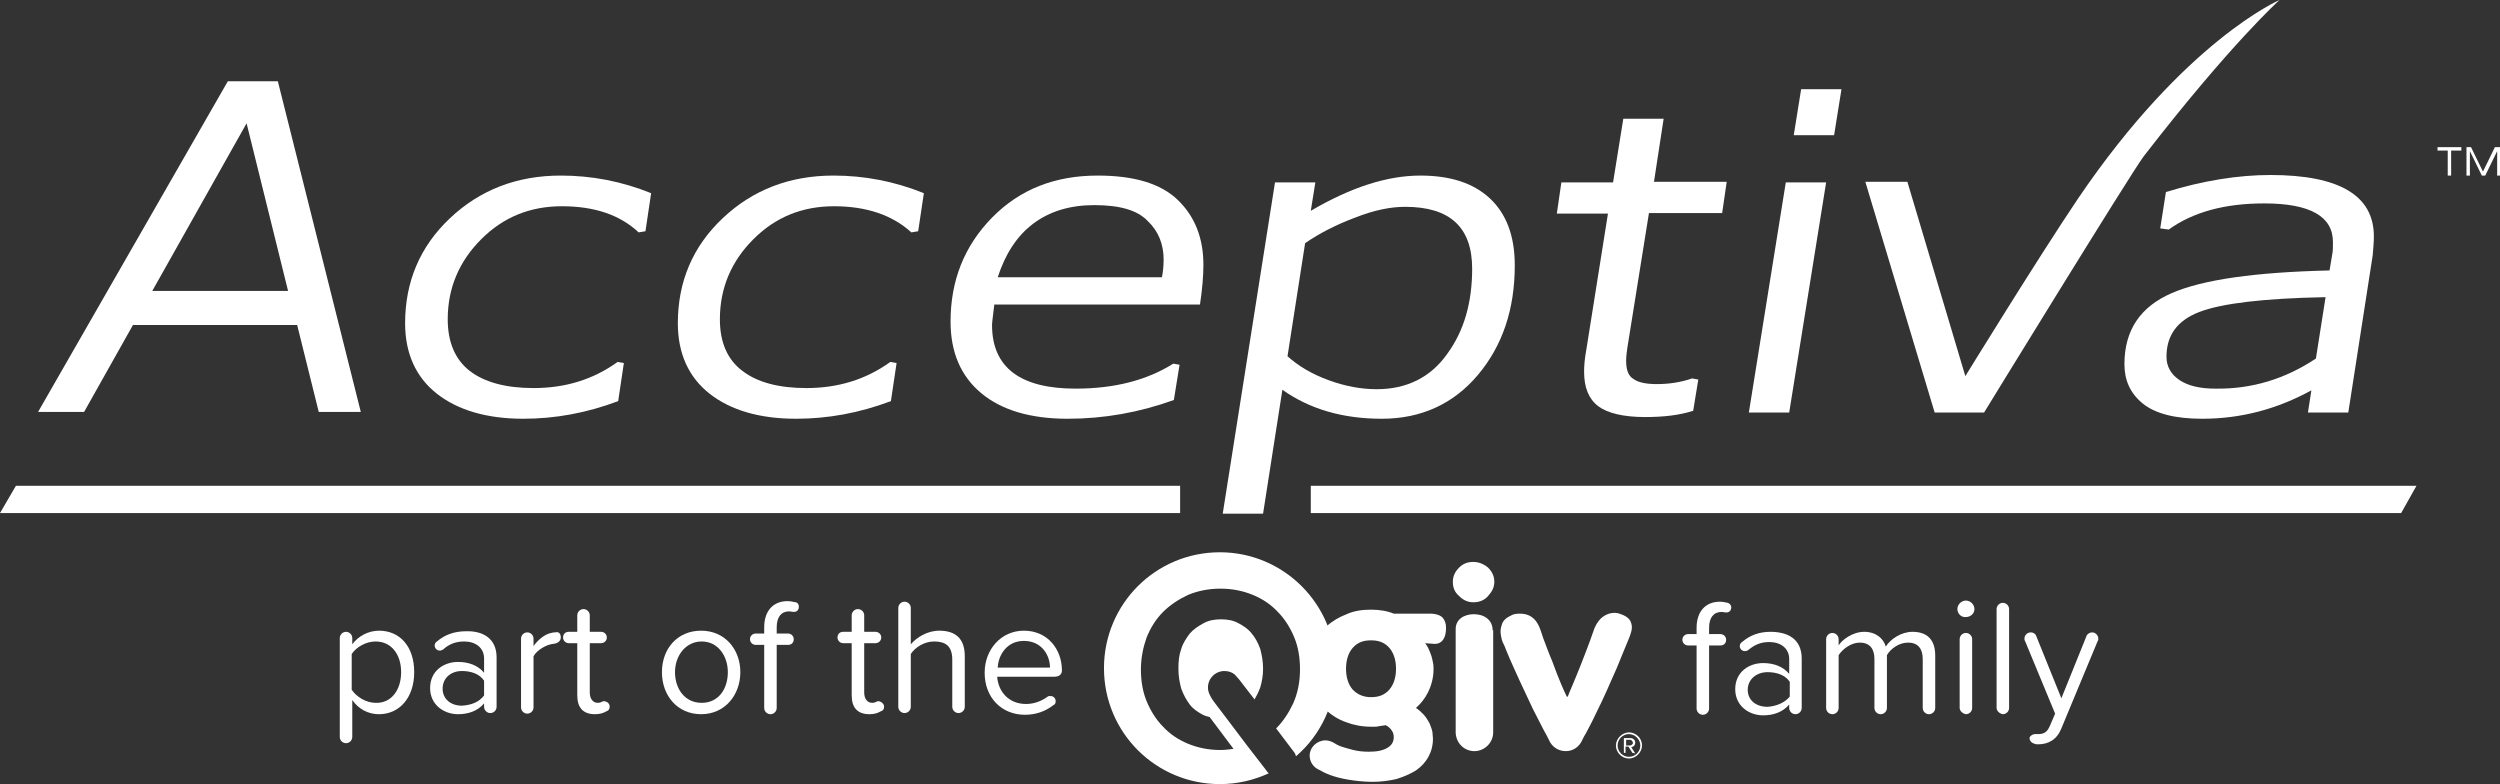 <?xml version="1.0" encoding="utf-8"?>
<!-- Generator: Adobe Illustrator 26.0.3, SVG Export Plug-In . SVG Version: 6.00 Build 0)  -->
<svg version="1.1" id="Layer_1" xmlns="http://www.w3.org/2000/svg" xmlns:xlink="http://www.w3.org/1999/xlink" x="0px" y="0px"
	 viewBox="0 0 440 138" style="enable-background:new 0 0 440 138;" xml:space="preserve">
<rect x="0" y="0" width="440" height="138" fill="#333333" stroke="none"/>
<style type="text/css">
	.st0{fill:#FFFFFF;}
</style>
<g id="Logo">
	<g id="Acceptiva">
		<path class="st0" d="M40.1,14.3h8.8l14.6,58.2h-7.4l-3.8-15.3H23.4l-8.6,15.3H6.7L40.1,14.3z M43.4,21.7L26.8,51.2h23.9L43.4,21.7
			z"/>
		<path class="st0" d="M98.9,36.3c-5.6,0-10.3,1.9-14.2,5.8c-3.9,3.9-5.9,8.6-5.9,14.1c0,4,1.3,7.1,3.9,9.1c2.6,2,6.4,3,11.2,3
			c5.6,0,10.5-1.5,14.8-4.6l1.1,0.2l-1,6.7c-5.6,2.1-11.1,3.1-16.7,3.1c-6.4,0-11.5-1.5-15.2-4.4c-3.7-2.9-5.6-7.1-5.6-12.4
			c0-7.3,2.6-13.5,7.9-18.5s11.8-7.5,19.5-7.5c5.4,0,10.7,1,15.9,3.1l-1,6.7l-1.2,0.2C109.1,37.8,104.6,36.3,98.9,36.3z"/>
		<path class="st0" d="M146.8,36.3c-5.6,0-10.3,1.9-14.2,5.8c-3.9,3.9-5.9,8.6-5.9,14.1c0,4,1.3,7.1,4,9.1c2.6,2,6.4,3,11.2,3
			c5.6,0,10.5-1.5,14.8-4.6l1.1,0.2l-1,6.7c-5.6,2.1-11.1,3.1-16.7,3.1c-6.4,0-11.5-1.5-15.2-4.4c-3.7-2.9-5.6-7.1-5.6-12.4
			c0-7.3,2.6-13.5,7.9-18.5s11.8-7.5,19.5-7.5c5.4,0,10.7,1,15.9,3.1l-1,6.7l-1.2,0.2C157,37.8,152.4,36.3,146.8,36.3z"/>
		<path class="st0" d="M189.3,68.4c6.9,0,12.6-1.5,17.2-4.4l1.1,0.2l-1,6.2c-6.1,2.2-12.3,3.3-18.7,3.3c-6.5,0-11.6-1.5-15.2-4.5
			s-5.4-7.2-5.4-12.6c0-7.2,2.4-13.3,7.3-18.3c4.9-5,11.1-7.4,18.6-7.4c6.4,0,11.1,1.4,14.1,4.3s4.5,6.7,4.5,11.4c0,2-0.2,4.3-0.6,7
			h-36.2c-0.2,1.8-0.4,3.1-0.4,3.6C174.6,64.7,179.6,68.4,189.3,68.4z M192.6,36.1c-4.3,0-7.9,1.1-10.8,3.3s-4.9,5.4-6.2,9.4h28.9
			c0.2-1,0.3-2.1,0.3-3.1c0-2.7-0.9-5-2.8-6.8C200.2,37,197.1,36.1,192.6,36.1z"/>
		<path class="st0" d="M225.7,68.6l-3.4,21.8h-7.1l9.2-58.3h7.1l-0.8,5c7-4.1,13.4-6.2,19.3-6.2c5.2,0,9.3,1.3,12.2,4
			s4.4,6.6,4.4,11.8c0,7.8-2.2,14.2-6.5,19.3c-4.3,5.1-10,7.7-16.9,7.7C236.3,73.7,230.5,72,225.7,68.6z M229.7,42.8l-3.1,19.9
			c1.9,1.7,4.2,3.1,7.2,4.2s5.8,1.6,8.5,1.6c5.3,0,9.5-2.1,12.4-6.2c3-4.1,4.4-9.1,4.4-15c0-7.3-3.9-10.9-11.8-10.9
			c-2.6,0-5.5,0.6-8.8,1.9C235.3,39.5,232.3,41,229.7,42.8z"/>
		<path class="st0" d="M290.2,37.6l-3.8,23.7c-0.1,0.7-0.2,1.5-0.2,2.2c0,1.6,0.4,2.7,1.3,3.2c0.8,0.6,2.2,0.9,4.1,0.9
			c2.1,0,4.2-0.3,6.2-1l1.1,0.2l-0.9,5.5c-2.5,0.8-5.3,1.1-8.5,1.1c-3.8,0-6.6-0.7-8.2-1.9c-1.7-1.3-2.5-3.3-2.5-6.1
			c0-1,0.1-2.3,0.4-3.9l3.8-23.9h-9l0.8-5.5h9.1l1.8-11.2h7.1L291.1,32h12.8l-0.8,5.5H290.2z"/>
		<path class="st0" d="M314.9,72.6h-7.1l6.5-40.5h3.6h3.5L314.9,72.6z M315.7,23.8l1.3-8.1h7.1l-1.3,8.1H315.7z"/>
		<path class="st0" d="M349.2,72.6h-8.7L328.3,32h7.4l10.2,34.2c0,0,12.6-20.5,19.8-31.2C384.6,7.1,401.2,0,401.2,0
			s-8.5,7.6-23.9,27.5C374.9,30.7,349.2,72.6,349.2,72.6z"/>
		<path class="st0" d="M413.3,72.6h-7.1l0.6-3.9c-6,3.3-12.4,5-19.2,5c-4.8,0-8.3-0.9-10.5-2.7c-2.2-1.8-3.2-4.1-3.2-6.9
			c0-6,2.8-10.1,8.3-12.5s14.8-3.7,27.8-4l0.5-3c0.1-0.5,0.1-1.1,0.1-2c0-4.5-4-6.8-12.1-6.8c-6.9,0-12.5,1.5-16.8,4.6l-1.5-0.2
			l1-6.4c6.5-2,12.7-3,18.4-3c12.1,0,18.2,3.6,18.2,10.8c0,1-0.1,2.1-0.2,3.3L413.3,72.6z M407.6,63.1l1.7-10.8
			c-10.9,0.2-18.3,1.1-22.2,2.6c-3.9,1.5-5.8,4.1-5.8,7.9c0,1.7,0.8,3.1,2.3,4.1s3.6,1.5,6.3,1.5C396.3,68.5,402.2,66.7,407.6,63.1z
			"/>
	</g>
	<g id="TM">
		<path class="st0" d="M429,26.5v-0.6h4.2v0.6h-1.8v4.4h-0.6v-4.4H429z"/>
		<path class="st0" d="M434.9,25.9l2.1,4.3l2.1-4.3h1v5h-0.6v-4.3l-2.1,4.3h-0.6l-2.1-4.3v4.3h-0.6v-5L434.9,25.9L434.9,25.9z"/>
	</g>
	<polygon id="underline-left" class="st0" points="207.7,90.3 0,90.3 2.8,85.5 207.7,85.5 	"/>
	<polygon id="underline-right" class="st0" points="230.7,85.5 425.3,85.5 422.6,90.3 230.7,90.3 	"/>
	<g id="Qgiv_logo">
		<path id="Q_00000075846905181574339460000017284633464201385144_" class="st0" d="M214.7,97.2c-11.3,0-20.4,9.1-20.4,20.4
			s9.1,20.4,20.4,20.4c3.1,0,6-0.7,8.6-1.9c-0.2-0.2-0.4-0.4-0.5-0.6l-3.4-4.4c0,0-3.7-4.9-3.7-4.9l-1.9-2.5
			c-0.2-0.3-0.5-0.7-0.5-0.7c-0.4-0.7-0.7-1.2-0.7-2c0-1.6,1.3-2.9,2.9-2.9c0.7,0,1.3,0.2,1.8,0.6c0,0,0.6,0.7,0.8,0.9l2.7,3.5
			c0.4-0.7,0.7-1.3,1-2.1c0.3-1,0.5-2.1,0.5-3.3c0-1.2-0.2-2.4-0.5-3.5c-0.4-1.1-0.9-2-1.5-2.7c-0.6-0.8-1.4-1.3-2.3-1.8
			s-1.9-0.7-3.1-0.7c-1.2,0-2.2,0.2-3.1,0.7s-1.7,1-2.4,1.8c-0.6,0.8-1.2,1.7-1.5,2.7c-0.4,1.1-0.5,2.2-0.5,3.5s0.2,2.4,0.5,3.5
			c0.4,1.1,0.9,2,1.5,2.8s1.4,1.3,2.3,1.8c0.4,0.2,0.8,0.3,1.2,0.4l4.2,5.6c-0.8,0.1-1.5,0.2-2.3,0.2c-2.1,0-4-0.4-5.7-1.1
			c-1.7-0.7-3.2-1.7-4.4-3c-1.2-1.2-2.2-2.8-2.9-4.5c-0.7-1.7-1-3.6-1-5.6s0.4-3.9,1-5.6c0.7-1.7,1.6-3.2,2.9-4.5
			c1.2-1.2,2.7-2.2,4.4-3c1.7-0.7,3.6-1.1,5.7-1.1c2.1,0,4,0.4,5.7,1.1c1.7,0.7,3.2,1.7,4.4,3c1.2,1.2,2.2,2.8,2.9,4.5
			c0.7,1.7,1,3.6,1,5.6c0,2.2-0.4,4.2-1.2,6c-0.8,1.7-1.8,3.2-3,4.4l3.1,4.1c0.2,0.2,0.3,0.5,0.4,0.8c4.3-3.7,7-9.2,7-15.4
			C235.1,106.3,225.9,97.2,214.7,97.2L214.7,97.2z"/>
		<path id="giv_00000173146018023101744940000015069550498362151583_" class="st0" d="M251.6,108h-6.3c-1.2-0.5-2.6-0.7-4-0.7
			c-1.5,0-3,0.2-4.3,0.8c-1.3,0.5-2.5,1.2-3.5,2.1s-1.7,2-2.3,3.3c-0.5,1.2-0.8,2.7-0.8,4.1s0.3,2.9,0.8,4.1s1.3,2.3,2.2,3.3
			c1,0.9,2.1,1.6,3.5,2.1c1.3,0.5,2.8,0.8,4.4,0.8c0.2,0,0.4,0,0.6,0c0.2,0,0.5,0,0.8-0.1c0.3,0,0.5-0.1,0.7-0.1
			c0.2,0,0.3,0,0.4-0.1c0.5,0.2,0.9,0.6,1.1,0.9c0.3,0.4,0.4,0.8,0.4,1.2c0,0.9-0.4,1.5-1.1,1.9c-0.8,0.5-1.9,0.7-3.3,0.7
			c-1,0-1.9-0.1-2.7-0.3s-1.5-0.4-2.1-0.6c-0.6-0.2-1.1-0.5-1.4-0.7c-0.4-0.2-0.9-0.4-1.4-0.4c-1.5,0-2.8,1.2-2.8,2.7
			c0,1.1,0.7,2.1,1.7,2.5c0.5,0.3,1.1,0.6,1.9,0.9c0.8,0.3,1.9,0.6,3.1,0.8c1.2,0.2,2.7,0.4,4.4,0.4c1.5,0,2.9-0.2,4.2-0.5
			c1.3-0.4,2.4-0.9,3.4-1.5c1-0.7,1.7-1.5,2.2-2.4c0.5-0.9,0.8-2,0.8-3.2c0-0.4-0.1-0.8-0.1-1.2c-0.1-0.5-0.3-1-0.5-1.5
			c-0.3-0.5-0.6-1.1-1.1-1.6c-0.4-0.4-0.8-0.8-1.3-1.1c0.9-0.8,1.6-1.7,2.1-2.7c0.6-1.2,1-2.6,1-4.1c0-0.3,0-0.8-0.1-1.2
			c-0.1-0.5-0.2-1-0.4-1.5c-0.2-0.5-0.4-1.1-0.7-1.5c-0.1-0.2-0.2-0.3-0.3-0.4l1.4,0.1c0,0,2.3,0.5,2.3-2.8c0-0.8-0.2-1.3-0.6-1.8
			C253.5,108.3,252.8,108,251.6,108z M238.1,114c0.8-0.9,1.8-1.3,3.2-1.3c1.4,0,2.4,0.4,3.2,1.3c0.8,0.9,1.2,2.2,1.2,3.7
			c0,1.5-0.4,2.8-1.2,3.7c-0.8,0.9-1.8,1.3-3.2,1.3c-1.4,0-2.4-0.5-3.2-1.3c-0.8-0.9-1.2-2.2-1.2-3.7
			C236.9,116.2,237.3,114.9,238.1,114L238.1,114z M259.3,98.9c-1,0-1.8,0.3-2.5,1c-0.7,0.7-1.1,1.5-1.1,2.5s0.3,1.8,1.1,2.5
			c0.7,0.7,1.5,1.1,2.5,1.1c1,0,1.9-0.3,2.6-1.1s1.1-1.5,1.1-2.5c0-1-0.4-1.8-1.1-2.5C261.2,99.3,260.3,98.9,259.3,98.9z
			 M262.7,110.9c0-1.8-1.5-2.8-3.3-2.8c-1.7,0-3.2,0.9-3.2,2.6c0,0.1,0,0.1,0,0.2V129c0.1,1.8,1.5,3.2,3.3,3.2s3.3-1.5,3.3-3.3
			c0-0.1,0-0.2,0-0.3V110.9L262.7,110.9z M287.1,109.7C287.1,109.7,287.1,109.7,287.1,109.7c-0.2-0.7-0.7-1.2-1.8-1.6
			c-1.7-0.7-3.1,0.3-3.6,0.8c-0.5,0.5-1,1.3-1.3,2.3c-0.4,1.2-0.9,2.5-1.4,3.8c-0.5,1.3-1,2.6-1.5,3.8c-0.5,1.2-0.9,2.2-1.3,3.1
			c-0.1,0.3-0.2,0.6-0.4,0.8c-0.3-0.6-0.6-1.3-1-2.2c-0.5-1.2-1.1-2.7-1.6-4.1c-0.6-1.4-1.1-2.8-1.6-4.1c-0.5-1.3-0.9-4.3-4.1-4.3
			c-0.6,0-1.2,0.1-1.5,0.3c-0.4,0.2-0.8,0.4-1.1,0.7s-0.5,0.6-0.6,1c-0.1,0.3-0.2,0.7-0.2,1.1c0,0.5,0.1,1,0.2,1.4
			c0.1,0.4,0.3,0.8,0.5,1.2c0.1,0.3,0.4,1,0.9,2.2c0.5,1.1,1.1,2.5,1.8,4c0.7,1.5,1.5,3.2,2.3,4.9c0.9,1.7,1.7,3.4,2.5,4.8l0.3,0.6
			c0.5,1.2,1.6,2,3,2c1.3,0,2.4-0.8,2.9-2l0.3-0.6c0.4-0.6,0.8-1.5,1.4-2.6c0.5-1.1,1.1-2.2,1.7-3.5c0.6-1.3,1.2-2.6,1.8-4
			c0.6-1.3,1.2-2.7,1.7-4c0.5-1.2,1-2.4,1.4-3.4C287,111.5,287.4,110.6,287.1,109.7z"/>
		<g id="trademark_00000043453809650283546930000002470967268626022541_">
			<path class="st0" d="M286.7,133.5c-1.3,0-2.3-1.1-2.3-2.3s1.1-2.3,2.3-2.3s2.3,1,2.3,2.3C289,132.4,287.9,133.5,286.7,133.5z
				 M286.7,129.2c-1.1,0-2,0.9-2,2s0.9,2,2,2c1.1,0,2-0.9,2-2S287.7,129.2,286.7,129.2z M287.3,132.5l-0.7-1.1h-0.5v1.1h-0.3v-2.6
				h1.1c0.5,0,0.9,0.3,0.9,0.8c0,0.6-0.5,0.8-0.7,0.8l0.7,1.1L287.3,132.5L287.3,132.5z M286.9,130.2h-0.7v1h0.7
				c0.2,0,0.5-0.2,0.5-0.5C287.3,130.4,287.1,130.2,286.9,130.2z"/>
		</g>
	</g>
	<g id="part_of_the">
		<path class="st0" d="M72.9,118.3c0,4.5-2.6,7.4-6.2,7.4c-1.9,0-3.6-0.9-4.7-2.5v6.5c0,0.6-0.5,1.1-1.1,1.1c-0.6,0-1.1-0.5-1.1-1.1
			v-17.4c0-0.6,0.5-1.1,1.1-1.1c0.6,0,1.1,0.5,1.1,1.1v1.1c1-1.4,2.8-2.4,4.7-2.4C70.4,111,72.9,113.8,72.9,118.3z M70.6,118.3
			c0-3.1-1.7-5.4-4.5-5.4c-1.7,0-3.4,1-4.2,2.2v6.3c0.8,1.2,2.5,2.3,4.2,2.3C68.9,123.8,70.6,121.4,70.6,118.3z"/>
		<path class="st0" d="M87.4,115.7v8.7c0,0.6-0.5,1.1-1.1,1.1c-0.6,0-1.1-0.5-1.1-1.1v-0.6c-1.1,1.3-2.7,1.9-4.6,1.9
			c-2.4,0-4.9-1.6-4.9-4.6c0-3.1,2.5-4.6,4.9-4.6c1.9,0,3.5,0.6,4.6,1.9v-2.5c0-1.9-1.5-3-3.5-3c-1.4,0-2.6,0.4-3.7,1.4
			c-0.2,0.1-0.3,0.2-0.6,0.2c-0.5,0-0.9-0.4-0.9-0.9c0-0.3,0.2-0.6,0.4-0.7c1.4-1.2,3.1-1.8,5.1-1.8C84.9,111,87.4,112.3,87.4,115.7
			z M85.2,122.4v-2.6c-0.8-1.2-2.3-1.7-3.9-1.7c-2,0-3.4,1.3-3.4,3.1c0,1.8,1.4,3,3.4,3C82.9,124.1,84.3,123.6,85.2,122.4z"/>
		<path class="st0" d="M98.7,112.2c0,0.5-0.4,1-1.2,1.1c-1.3,0.1-3,1.1-3.6,2.2v9c0,0.6-0.5,1.1-1.1,1.1c-0.6,0-1.1-0.5-1.1-1.1
			v-12.1c0-0.6,0.5-1.1,1.1-1.1c0.6,0,1.1,0.5,1.1,1.1v1.3c0.8-1.1,2-2.1,3.1-2.3c0.3-0.1,0.5-0.1,0.7-0.1
			C98.4,111.1,98.7,111.6,98.7,112.2z"/>
		<path class="st0" d="M107.3,124.4c0,0.4-0.2,0.7-0.6,0.8c-0.5,0.3-1.1,0.5-2,0.5c-2.1,0-3.1-1.2-3.1-3.3v-9.2h-1.5
			c-0.5,0-1-0.4-1-1s0.4-1,1-1h1.5v-2.9c0-0.6,0.5-1.1,1.1-1.1c0.6,0,1.1,0.5,1.1,1.1v2.9h2c0.5,0,1,0.4,1,1s-0.5,1-1,1h-2v8.7
			c0,1,0.5,1.8,1.4,1.8c0.6,0,0.8-0.3,1.1-0.3C107,123.5,107.3,123.9,107.3,124.4z"/>
		<path class="st0" d="M116.5,118.3c0-4.1,2.7-7.3,6.9-7.3s6.9,3.3,6.9,7.3s-2.7,7.4-6.9,7.4S116.5,122.4,116.5,118.3z M128.1,118.3
			c0-2.8-1.7-5.4-4.6-5.4s-4.7,2.6-4.7,5.4c0,2.9,1.7,5.4,4.7,5.4S128.1,121.2,128.1,118.3z"/>
		<path class="st0" d="M140.6,106.8c0,0.5-0.3,0.9-0.9,0.9c-0.2,0-0.5-0.1-0.8-0.1c-1.4,0-2.2,1-2.2,2.8v1.1h2c0.5,0,1,0.4,1,1
			s-0.4,1-1,1h-2v11.1c0,0.6-0.5,1.1-1.1,1.1c-0.6,0-1.1-0.5-1.1-1.1v-11.1H133c-0.5,0-1-0.4-1-1s0.5-1,1-1h1.5v-1.1
			c0-2.9,1.6-4.6,4.1-4.6c0.5,0,0.9,0.1,1.4,0.2C140.3,106,140.6,106.3,140.6,106.8z"/>
		<path class="st0" d="M155.6,124.4c0,0.4-0.2,0.7-0.6,0.8c-0.5,0.3-1.1,0.5-2,0.5c-2.1,0-3.1-1.2-3.1-3.3v-9.2h-1.5
			c-0.5,0-1-0.4-1-1s0.4-1,1-1h1.5v-2.9c0-0.6,0.5-1.1,1.1-1.1c0.6,0,1.1,0.5,1.1,1.1v2.9h2c0.5,0,1,0.4,1,1s-0.5,1-1,1h-2v8.7
			c0,1,0.5,1.8,1.4,1.8c0.6,0,0.8-0.3,1.1-0.3C155.2,123.5,155.6,123.9,155.6,124.4z"/>
		<path class="st0" d="M167.6,124.4v-8.3c0-2.5-1.3-3.2-3.2-3.2c-1.7,0-3.3,1-4.1,2.2v9.3c0,0.6-0.5,1.1-1.1,1.1
			c-0.6,0-1.1-0.5-1.1-1.1V107c0-0.6,0.5-1.1,1.1-1.1c0.6,0,1.1,0.5,1.1,1.1v6.4c1-1.2,2.9-2.4,5-2.4c2.9,0,4.5,1.4,4.5,4.5v8.9
			c0,0.6-0.5,1.1-1.1,1.1C168.1,125.5,167.6,125,167.6,124.4z"/>
		<path class="st0" d="M180.2,111c4.2,0,6.7,3.3,6.7,7c0,0.7-0.5,1.1-1.3,1.1h-10.1c0.2,2.6,2,4.8,5.1,4.8c1.4,0,2.7-0.5,3.8-1.3
			c0.1-0.1,0.3-0.1,0.5-0.1c0.5,0,0.9,0.4,0.9,0.9c0,0.3-0.1,0.6-0.4,0.7c-1.4,1.1-3.1,1.7-5,1.7c-4.1,0-7.1-3-7.1-7.4
			C173.3,114.3,176.2,111,180.2,111z M175.6,117.5h9.2c0-2.1-1.4-4.7-4.6-4.7C177.2,112.8,175.7,115.3,175.6,117.5z"/>
	</g>
	<g id="family">
		<path class="st0" d="M304.7,106.9c0,0.5-0.3,0.9-0.9,0.9c-0.2,0-0.5-0.1-0.8-0.1c-1.4,0-2.2,1-2.2,2.8v1.1h2c0.5,0,1,0.4,1,1
			s-0.4,1-1,1h-2v11.1c0,0.6-0.5,1.1-1.1,1.1c-0.6,0-1.1-0.5-1.1-1.1v-11.1h-1.5c-0.5,0-1-0.4-1-1s0.5-1,1-1h1.5v-1.1
			c0-2.9,1.6-4.6,4.1-4.6c0.5,0,0.9,0.1,1.4,0.2C304.4,106.2,304.7,106.5,304.7,106.9z"/>
		<path class="st0" d="M317.1,115.9v8.7c0,0.6-0.5,1.1-1.1,1.1c-0.6,0-1.1-0.5-1.1-1.1v-0.6c-1.1,1.3-2.7,1.9-4.6,1.9
			c-2.4,0-4.9-1.6-4.9-4.6c0-3.1,2.5-4.6,4.9-4.6c1.9,0,3.5,0.6,4.6,1.9V116c0-1.9-1.5-3-3.5-3c-1.4,0-2.5,0.4-3.7,1.4
			c-0.1,0.1-0.4,0.2-0.6,0.2c-0.5,0-0.9-0.4-0.9-0.9c0-0.3,0.2-0.6,0.4-0.7c1.4-1.2,3-1.8,5-1.8
			C314.7,111.2,317.1,112.5,317.1,115.9z M315,122.6v-2.6c-0.8-1.2-2.3-1.7-3.9-1.7c-2,0-3.5,1.3-3.5,3.1c0,1.8,1.4,3,3.5,3
			C312.6,124.3,314.1,123.7,315,122.6z"/>
		<path class="st0" d="M340.6,115.4v9.2c0,0.6-0.5,1.1-1.1,1.1s-1.1-0.5-1.1-1.1V116c0-1.8-0.8-2.9-2.6-2.9c-1.5,0-3,1-3.7,2.2v9.3
			c0,0.6-0.5,1.1-1.1,1.1s-1.1-0.5-1.1-1.1V116c0-1.8-0.8-2.9-2.6-2.9c-1.4,0-2.9,1-3.7,2.2v9.3c0,0.6-0.5,1.1-1.1,1.1
			c-0.6,0-1.1-0.5-1.1-1.1v-12.1c0-0.6,0.5-1.1,1.1-1.1c0.6,0,1.1,0.5,1.1,1.1v1.1c0.5-0.9,2.4-2.4,4.5-2.4c2.1,0,3.4,1.2,3.8,2.6
			c0.8-1.3,2.7-2.6,4.7-2.6C339.2,111.2,340.6,112.6,340.6,115.4z"/>
		<path class="st0" d="M344.5,107.2c0-0.8,0.7-1.5,1.5-1.5c0.8,0,1.5,0.7,1.5,1.5c0,0.8-0.7,1.4-1.5,1.4
			C345.2,108.7,344.5,108,344.5,107.2z M344.9,124.6v-12.1c0-0.6,0.5-1.1,1.1-1.1c0.6,0,1.1,0.5,1.1,1.1v12.1c0,0.6-0.5,1.1-1.1,1.1
			C345.4,125.6,344.9,125.1,344.9,124.6z"/>
		<path class="st0" d="M351.4,124.6v-17.4c0-0.6,0.5-1.1,1.1-1.1c0.6,0,1.1,0.5,1.1,1.1v17.4c0,0.6-0.5,1.1-1.1,1.1
			C351.9,125.6,351.4,125.1,351.4,124.6z"/>
		<path class="st0" d="M358.2,129.2c0.1,0,0.2,0,0.5,0c1,0,1.6-0.3,2.1-1.5l0.9-2.1l-5.3-12.8c-0.1-0.1-0.1-0.3-0.1-0.4
			c0-0.6,0.5-1.1,1.1-1.1c0.5,0,0.9,0.3,1,0.7l4.4,10.9l4.4-10.9c0.1-0.4,0.6-0.7,1-0.7c0.6,0,1.1,0.5,1.1,1.1c0,0.2,0,0.3-0.1,0.4
			l-6.4,15.4c-0.8,2-2.3,2.8-4.1,2.8c-0.2,0-0.4,0-0.6-0.1c-0.5-0.1-0.9-0.5-0.9-1C357.2,129.6,357.7,129.2,358.2,129.2z"/>
	</g>
</g>
</svg>
